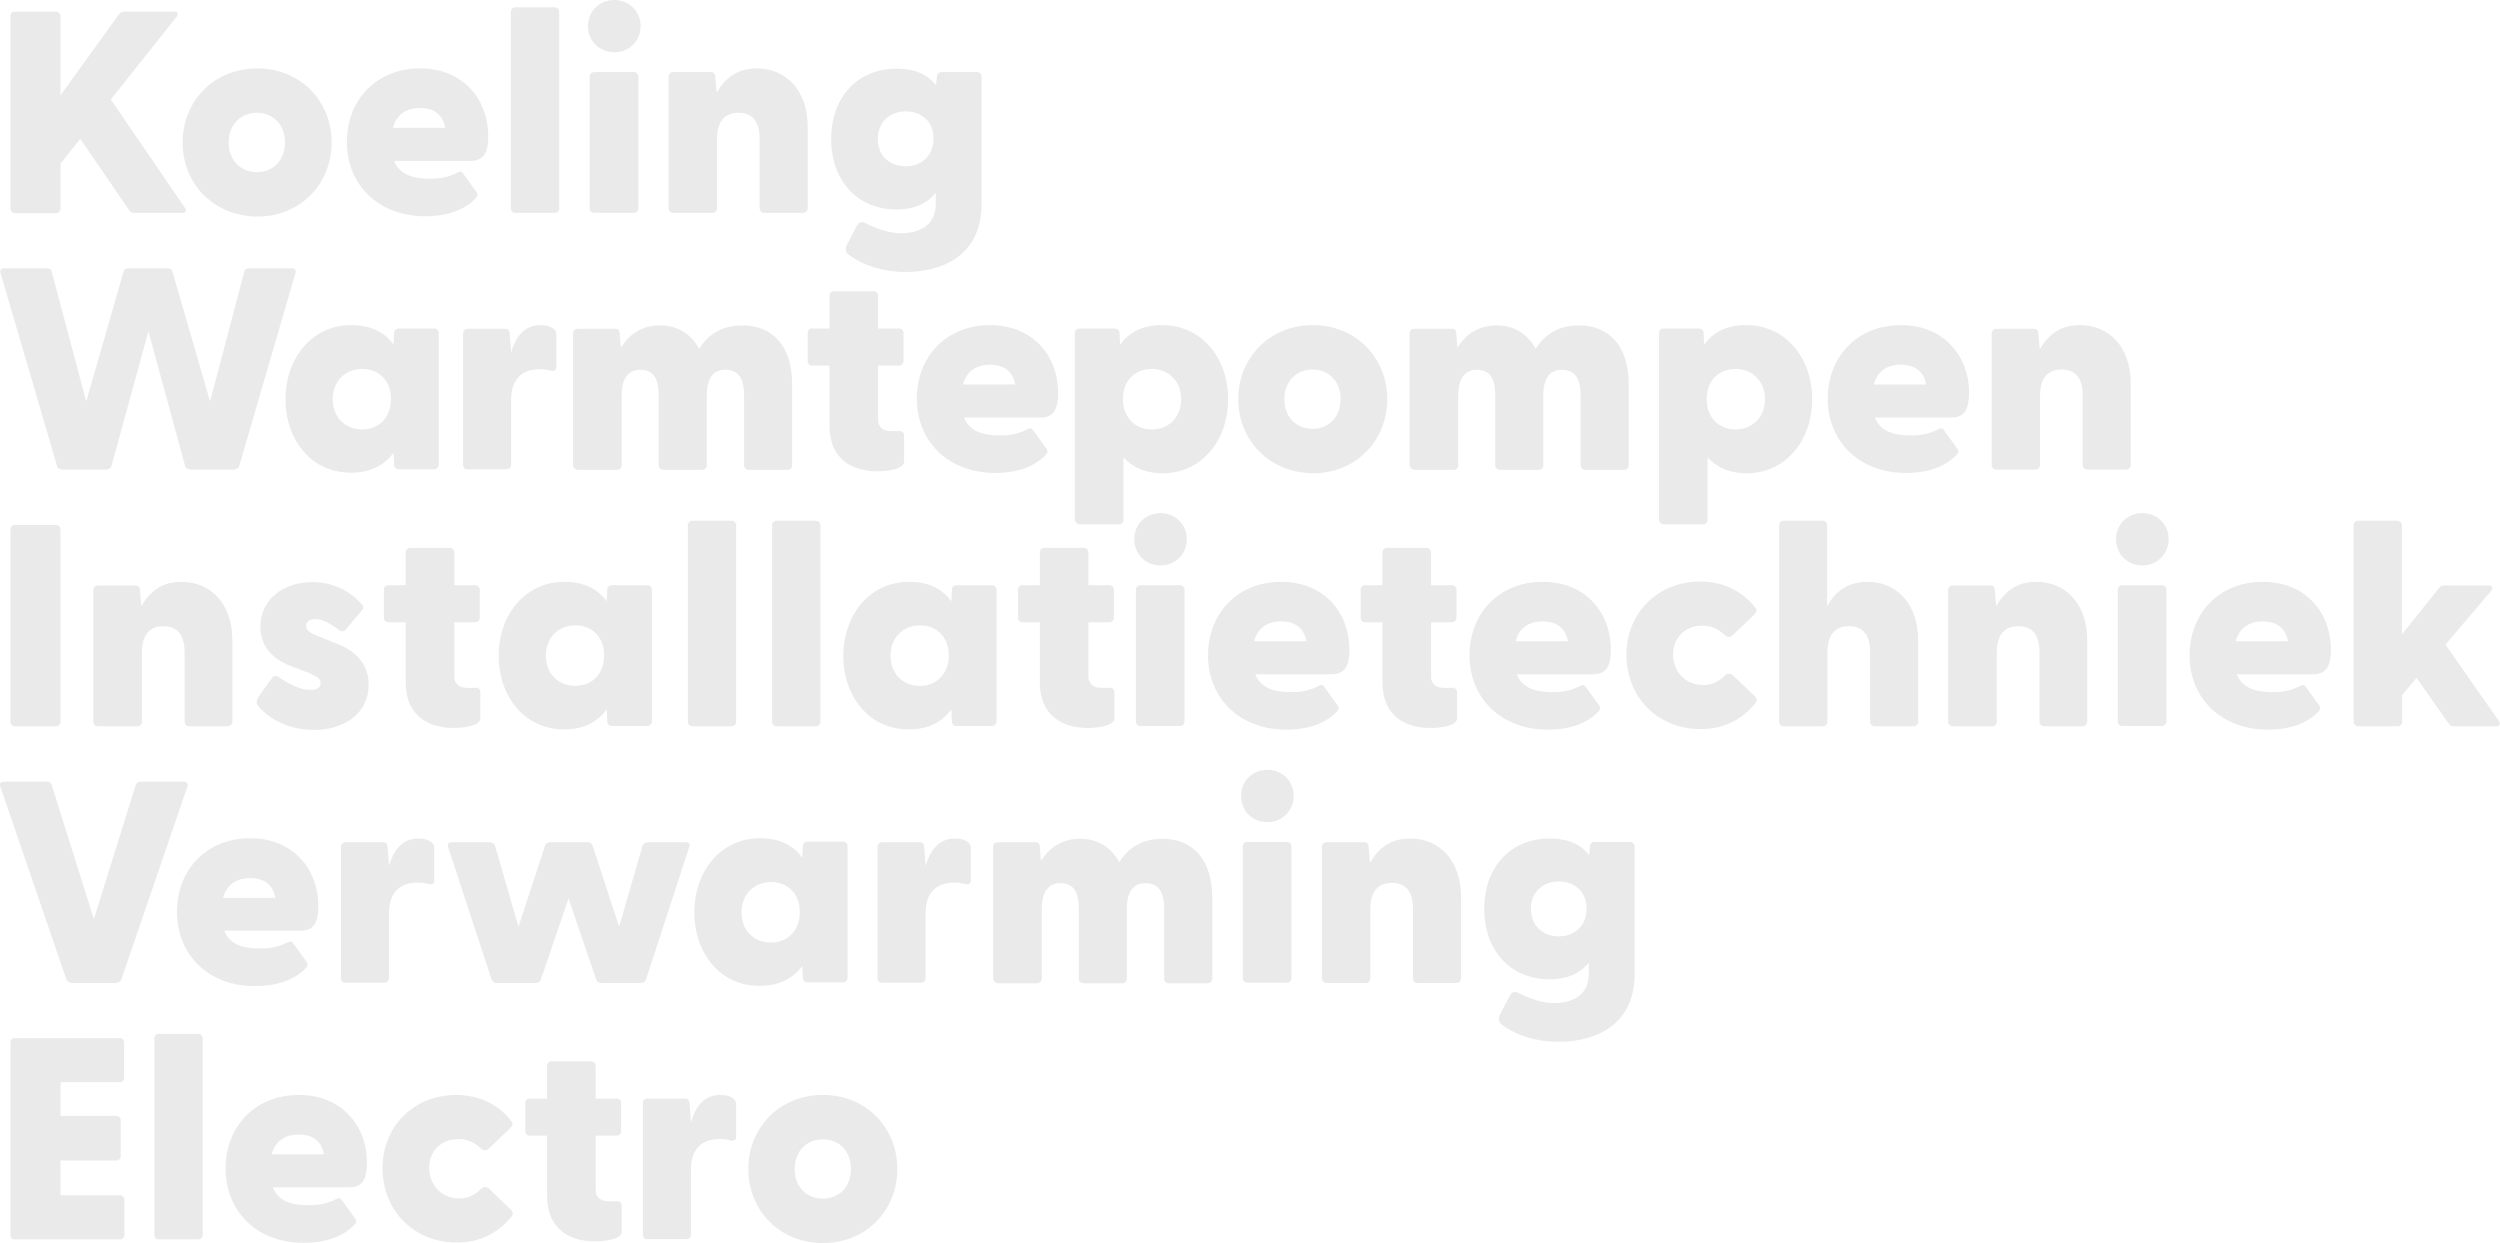 <?xml version="1.0" encoding="UTF-8"?> <svg xmlns="http://www.w3.org/2000/svg" xmlns:xlink="http://www.w3.org/1999/xlink" version="1.1" id="Layer_1" x="0px" y="0px" viewBox="0 0 884.3 439.7" style="enable-background:new 0 0 884.3 439.7;" xml:space="preserve"> <style type="text/css"> .st0{fill:#EAEAEA;} </style> <g> <path class="st0" d="M3.7,73.7v-68c0-0.9,0.6-1.6,1.5-1.6h14.6c0.9,0,1.6,0.7,1.6,1.6v28L42.2,4.9c0.5-0.6,1.1-0.8,1.8-0.8h17.7 c1.3,0,1.4,1,0.8,1.8L39.2,35.2l26.2,38.3c0.7,1,0.3,1.8-0.9,1.8h-17c-0.8,0-1.3-0.2-1.8-0.9L28.4,49.1l-7,8.8v15.9 c0,0.9-0.7,1.6-1.6,1.6H5.2C4.3,75.3,3.7,74.6,3.7,73.7z"></path> <path class="st0" d="M64.6,50.4c0-14.7,11.1-26.2,26.4-26.2c15.2,0,26.3,11.5,26.3,26.2c0,14.7-11.1,26.2-26.3,26.2 C75.6,76.5,64.6,65,64.6,50.4z M90.9,60.9c5.4,0,9.9-3.9,9.9-10.5c0-6.6-4.5-10.5-9.9-10.5c-5.5,0-10,3.9-10,10.5 C80.9,57,85.4,60.9,90.9,60.9z"></path> <path class="st0" d="M122.7,50.2c0-14.7,10.3-26,25.9-26c15.3,0,24.1,11.1,24.1,23.9c0,5.4-1.3,8.8-6.3,8.8h-27 c1.8,4.6,6.2,6.3,12.4,6.3c2.9,0,6.1-0.1,10.3-2.3c0.8-0.4,1.3-0.2,1.8,0.6l4.7,6.5c0.4,0.6,0.5,1.4-0.5,2.3 c-4.2,4.3-10.6,6.2-17.7,6.2C134,76.5,122.7,65.5,122.7,50.2z M157.5,45.2c-1-5.3-4.7-7-8.9-7c-4.4,0-8.2,1.9-9.6,7H157.5z"></path> <path class="st0" d="M180.7,73.7V4.2c0-0.9,0.7-1.6,1.6-1.6h13.9c0.9,0,1.6,0.7,1.6,1.6v69.5c0,0.9-0.7,1.6-1.6,1.6h-13.9 C181.4,75.3,180.7,74.6,180.7,73.7z"></path> <path class="st0" d="M208,9.2c0-5.1,3.9-9.2,9.3-9.2c5.3,0,9.3,4.1,9.3,9.2c0,5.2-4,9.3-9.3,9.3C211.8,18.4,208,14.4,208,9.2z M208.6,27.1c0-0.9,0.7-1.6,1.6-1.6h14c0.9,0,1.6,0.7,1.6,1.6v46.6c0,0.9-0.7,1.6-1.6,1.6h-14c-0.9,0-1.6-0.7-1.6-1.6V27.1z"></path> <path class="st0" d="M236.5,73.7V27.1c0-0.9,0.7-1.6,1.6-1.6h13.4c0.8,0,1.5,0.4,1.5,1.7l0.5,5.6c2.9-5.1,7.2-8.6,14.2-8.6 c10.3,0,18,7.7,18,20.7v28.8c0,0.9-0.8,1.6-1.7,1.6h-13.7c-0.9,0-1.6-0.7-1.6-1.6V49.2c0-6.2-2.5-9.3-7.5-9.3 c-4.9,0-7.6,3.1-7.6,9.3v24.5c0,0.9-0.7,1.6-1.6,1.6h-13.8C237.3,75.3,236.5,74.6,236.5,73.7z"></path> <path class="st0" d="M300.1,90c-1.1-0.7-1.1-2.2-0.6-3.3l3.6-6.9c0.6-1.1,1.6-1.6,3-0.9c4.4,2.3,8.7,3.6,12.7,3.6 c5.8,0,12.2-2.4,12.2-10.3v-4c-3,3.7-7.5,5.9-13.9,5.9c-13.9,0-23.1-10.3-23.1-24.9c0-14.7,9.2-24.9,23.1-24.9 c6.7,0,11.1,2.1,14,5.9l0.3-3.1c0-0.9,0.7-1.6,1.6-1.6h12.6c0.9,0,1.6,0.7,1.6,1.6v45.1c0,18.8-14.8,24-26.8,24 C312.8,96.2,305.5,94.1,300.1,90z M320.4,58.8c5.7,0,9.8-3.8,9.8-9.8c0-5.9-4.1-9.6-9.8-9.6s-9.9,3.8-9.9,9.7 C310.5,55.2,314.7,58.8,320.4,58.8z"></path> <path class="st0" d="M20.2,164.9L0.2,96.6c-0.3-1,0.1-1.7,1.2-1.7h15.2c0.8,0,1.6,0.3,1.7,1.2L30.5,142l13.2-45.9 c0.3-0.9,0.8-1.2,1.8-1.2h13.7c1,0,1.5,0.3,1.8,1.2L74.3,142l12.1-45.9c0.2-0.9,0.9-1.2,1.7-1.2h15.2c1.1,0,1.5,0.7,1.2,1.7 l-19.9,68.3c-0.1,0.7-1,1.2-2,1.2H67.5c-0.9,0-1.9-0.5-2-1.2l-13-47.7l-13.1,47.7c-0.1,0.7-1.1,1.2-2,1.2H22.2 C21.2,166.1,20.3,165.6,20.2,164.9z"></path> <path class="st0" d="M101,141.2c0-14.7,9.5-26.2,23.2-26.2c7,0,11.8,2.5,15,6.9l0.2-4.1c0-0.9,0.7-1.6,1.6-1.6h12.6 c0.9,0,1.6,0.7,1.6,1.6v46.6c0,0.9-0.8,1.6-1.7,1.6H141c-0.9,0-1.6-0.7-1.6-1.6l-0.2-4.2c-3.4,4.4-8.1,7-15,7 C110.4,167.3,101,155.9,101,141.2z M128.1,151.9c6,0,10.2-4.3,10.2-10.8c0-6.4-4.2-10.6-10.2-10.6c-5.9,0-10.4,4.3-10.4,10.7 C117.7,147.7,122.2,151.9,128.1,151.9z"></path> <path class="st0" d="M163.8,164.5v-46.6c0-0.9,0.7-1.6,1.6-1.6h13.4c0.8,0,1.4,0.4,1.5,1.7l0.5,6.7c1.6-5.6,4.7-9.7,10.4-9.7 c2.5,0,3.9,0.7,4.6,1.3c0.8,0.6,1,1.3,1,2.2v11.3c0,1.2-0.7,1.6-2.1,1.3c-1-0.3-2-0.5-3.8-0.5c-6,0-10.1,3.2-10.1,10.9v22.9 c0,0.9-0.7,1.6-1.6,1.6h-13.8C164.5,166.1,163.8,165.4,163.8,164.5z"></path> <path class="st0" d="M202.7,164.5v-46.6c0-0.9,0.7-1.6,1.6-1.6h13.4c0.8,0,1.5,0.4,1.5,1.7l0.4,5c2.9-4.7,7.4-7.9,13.9-7.9 c6.1,0,11,3,13.8,8.3c3-4.9,7.9-8.3,15.3-8.3c10.9,0,17.6,7.6,17.6,20.7v28.8c0,0.9-0.7,1.6-1.6,1.6h-13.8c-0.9,0-1.6-0.7-1.6-1.6 v-24.7c0-6-2-9.1-6.6-9.1c-4.4,0-6.6,3.1-6.6,9.1v24.7c0,0.9-0.7,1.6-1.6,1.6h-13.6c-1.1,0-1.8-0.7-1.8-1.6v-24.7 c0-6-1.9-9.1-6.5-9.1c-4.3,0-6.6,3.1-6.6,9.1v24.7c0,0.9-0.7,1.6-1.6,1.6h-13.8C203.4,166.1,202.7,165.4,202.7,164.5z"></path> <path class="st0" d="M293.4,150.5v-21.2h-6.2c-0.9,0-1.5-0.7-1.5-1.6v-9.9c0-0.9,0.6-1.6,1.5-1.6h6.2v-11.6c0-0.9,0.7-1.6,1.6-1.6 h14c0.9,0,1.6,0.7,1.6,1.6v11.6h7.4c0.9,0,1.6,0.7,1.6,1.6v9.9c0,0.9-0.7,1.6-1.6,1.6h-7.4v19.3c0,2.4,1.8,3.9,4.3,3.9 c0.9,0,1.7,0.1,3.2,0c0.8-0.1,1.7,0.4,1.7,1.4v9.4c0,2.6-5.7,3.4-9.4,3.4C302.1,166.7,293.4,163,293.4,150.5z"></path> <path class="st0" d="M324.3,141c0-14.7,10.3-26,25.9-26c15.3,0,24.1,11.1,24.1,23.9c0,5.4-1.3,8.8-6.3,8.8h-27 c1.8,4.6,6.2,6.3,12.4,6.3c2.9,0,6.1-0.1,10.3-2.3c0.8-0.4,1.3-0.2,1.8,0.6l4.7,6.5c0.4,0.6,0.5,1.4-0.5,2.3 c-4.2,4.3-10.6,6.2-17.7,6.2C335.6,167.3,324.3,156.3,324.3,141z M359.1,136c-1-5.3-4.7-7-8.9-7c-4.4,0-8.2,1.9-9.6,7H359.1z"></path> <path class="st0" d="M380.2,183.8v-66c0-0.9,0.7-1.6,1.6-1.6h12.6c0.9,0,1.6,0.7,1.6,1.6l0.2,4.1c3.2-4.4,7.9-6.9,15-6.9 c13.7,0,23.2,11.5,23.2,26.2c0,14.8-9.5,26.2-23.2,26.2c-6,0-10.5-2-13.8-5.6v22.1c0,0.9-0.7,1.6-1.6,1.6h-13.9 C381,185.4,380.2,184.7,380.2,183.8z M407.4,151.9c5.9,0,10.4-4.2,10.4-10.7c0-6.4-4.5-10.7-10.4-10.7c-6,0-10.2,4.2-10.2,10.6 C397.2,147.6,401.4,151.9,407.4,151.9z"></path> <path class="st0" d="M438,141.2c0-14.7,11.1-26.2,26.4-26.2c15.2,0,26.3,11.5,26.3,26.2c0,14.7-11.1,26.2-26.3,26.2 C449.1,167.3,438,155.8,438,141.2z M464.3,151.7c5.4,0,9.9-3.9,9.9-10.5c0-6.6-4.5-10.5-9.9-10.5c-5.5,0-10,3.9-10,10.5 C454.3,147.8,458.8,151.7,464.3,151.7z"></path> <path class="st0" d="M498.6,164.5v-46.6c0-0.9,0.7-1.6,1.6-1.6h13.4c0.8,0,1.5,0.4,1.5,1.7l0.4,5c2.9-4.7,7.4-7.9,13.9-7.9 c6.1,0,11,3,13.8,8.3c3-4.9,7.9-8.3,15.3-8.3c10.9,0,17.6,7.6,17.6,20.7v28.8c0,0.9-0.7,1.6-1.6,1.6h-13.8c-0.9,0-1.6-0.7-1.6-1.6 v-24.7c0-6-2-9.1-6.6-9.1c-4.4,0-6.6,3.1-6.6,9.1v24.7c0,0.9-0.7,1.6-1.6,1.6h-13.6c-1.1,0-1.8-0.7-1.8-1.6v-24.7 c0-6-1.9-9.1-6.5-9.1c-4.3,0-6.6,3.1-6.6,9.1v24.7c0,0.9-0.7,1.6-1.6,1.6h-13.8C499.3,166.1,498.6,165.4,498.6,164.5z"></path> <path class="st0" d="M586.8,183.8v-66c0-0.9,0.7-1.6,1.6-1.6H601c0.9,0,1.6,0.7,1.6,1.6l0.2,4.1c3.2-4.4,7.9-6.9,15-6.9 c13.7,0,23.2,11.5,23.2,26.2c0,14.8-9.5,26.2-23.2,26.2c-6,0-10.5-2-13.8-5.6v22.1c0,0.9-0.7,1.6-1.6,1.6h-13.9 C587.5,185.4,586.8,184.7,586.8,183.8z M613.9,151.9c5.9,0,10.4-4.2,10.4-10.7c0-6.4-4.5-10.7-10.4-10.7c-6,0-10.2,4.2-10.2,10.6 C603.7,147.6,607.9,151.9,613.9,151.9z"></path> <path class="st0" d="M646.5,141c0-14.7,10.3-26,25.9-26c15.3,0,24.1,11.1,24.1,23.9c0,5.4-1.3,8.8-6.3,8.8h-27 c1.8,4.6,6.2,6.3,12.4,6.3c2.9,0,6.1-0.1,10.3-2.3c0.8-0.4,1.3-0.2,1.8,0.6l4.7,6.5c0.4,0.6,0.5,1.4-0.5,2.3 c-4.2,4.3-10.6,6.2-17.7,6.2C657.8,167.3,646.5,156.3,646.5,141z M681.3,136c-1-5.3-4.7-7-8.9-7c-4.4,0-8.2,1.9-9.6,7H681.3z"></path> <path class="st0" d="M704.5,164.5v-46.6c0-0.9,0.7-1.6,1.6-1.6h13.4c0.8,0,1.5,0.4,1.5,1.7l0.5,5.6c2.9-5.1,7.2-8.6,14.2-8.6 c10.3,0,18,7.7,18,20.7v28.8c0,0.9-0.8,1.6-1.7,1.6h-13.7c-0.9,0-1.6-0.7-1.6-1.6v-24.5c0-6.2-2.5-9.3-7.5-9.3 c-4.9,0-7.6,3.1-7.6,9.3v24.5c0,0.9-0.7,1.6-1.6,1.6h-13.8C705.2,166.1,704.5,165.4,704.5,164.5z"></path> <path class="st0" d="M3.7,255.3v-68c0-0.9,0.6-1.6,1.5-1.6h14.6c0.9,0,1.6,0.7,1.6,1.6v68c0,0.9-0.7,1.6-1.6,1.6H5.2 C4.3,256.9,3.7,256.2,3.7,255.3z"></path> <path class="st0" d="M33,255.3v-46.6c0-0.9,0.7-1.6,1.6-1.6h13.4c0.8,0,1.5,0.4,1.5,1.7l0.5,5.6c2.9-5.1,7.2-8.6,14.2-8.6 c10.3,0,18,7.7,18,20.7v28.8c0,0.9-0.8,1.6-1.7,1.6H66.9c-0.9,0-1.6-0.7-1.6-1.6v-24.5c0-6.2-2.5-9.3-7.5-9.3 c-4.9,0-7.6,3.1-7.6,9.3v24.5c0,0.9-0.7,1.6-1.6,1.6H34.6C33.7,256.9,33,256.2,33,255.3z"></path> <path class="st0" d="M91.1,249.5c-0.5-0.6-0.4-1.9,0.4-3.1l4.5-6.3c0.9-1.4,1.8-1.1,2.6-0.6c4.6,3.1,7.9,4.5,11.1,4.5 c2.2,0,3.7-0.6,3.7-2.4c0-1.4-0.9-2.1-4-3.5l-6.5-2.5c-6.6-2.5-10.8-7.1-10.8-13.9c0-10.1,8.7-15.8,18.4-15.8 c6.8,0,13.1,2.8,17.6,8c0.6,0.7,0.4,1.5-0.1,2l-5.8,6.9c-0.6,0.7-1.4,0.6-2.3,0c-3.3-2.4-5.9-3.8-8.4-3.8c-2.8,0-3.2,1.5-3.2,2.5 c0,1.3,1.4,2.4,3.2,3.1l7.9,3.2c6.2,2.4,11.1,7,11,14.6c-0.2,10.5-9.2,15.8-19.5,15.8C102.4,258.1,95.6,254.8,91.1,249.5z"></path> <path class="st0" d="M143.5,241.3v-21.2h-6.2c-0.9,0-1.5-0.7-1.5-1.6v-9.9c0-0.9,0.6-1.6,1.5-1.6h6.2v-11.6c0-0.9,0.7-1.6,1.6-1.6 h14c0.9,0,1.6,0.7,1.6,1.6V207h7.4c0.9,0,1.6,0.7,1.6,1.6v9.9c0,0.9-0.7,1.6-1.6,1.6h-7.4v19.3c0,2.4,1.8,3.9,4.3,3.9 c0.9,0,1.7,0.1,3.2,0c0.8-0.1,1.7,0.4,1.7,1.4v9.4c0,2.6-5.7,3.4-9.4,3.4C152.2,257.5,143.5,253.7,143.5,241.3z"></path> <path class="st0" d="M176.4,232c0-14.7,9.5-26.2,23.2-26.2c7,0,11.8,2.5,15,6.9l0.2-4.1c0-0.9,0.7-1.6,1.6-1.6H229 c0.9,0,1.6,0.7,1.6,1.6v46.6c0,0.9-0.8,1.6-1.7,1.6h-12.5c-0.9,0-1.6-0.7-1.6-1.6l-0.2-4.2c-3.4,4.4-8.1,7-15,7 C185.9,258.1,176.4,246.7,176.4,232z M203.5,242.6c6,0,10.2-4.3,10.2-10.8c0-6.4-4.2-10.6-10.2-10.6c-5.9,0-10.4,4.3-10.4,10.7 C193.1,238.5,197.6,242.6,203.5,242.6z"></path> <path class="st0" d="M243.3,255.3v-69.5c0-0.9,0.7-1.6,1.6-1.6h13.9c0.9,0,1.6,0.7,1.6,1.6v69.5c0,0.9-0.7,1.6-1.6,1.6h-13.9 C244,256.9,243.3,256.2,243.3,255.3z"></path> <path class="st0" d="M273.1,255.3v-69.5c0-0.9,0.7-1.6,1.6-1.6h13.9c0.9,0,1.6,0.7,1.6,1.6v69.5c0,0.9-0.7,1.6-1.6,1.6h-13.9 C273.8,256.9,273.1,256.2,273.1,255.3z"></path> <path class="st0" d="M298.3,232c0-14.7,9.5-26.2,23.2-26.2c7,0,11.8,2.5,15,6.9l0.2-4.1c0-0.9,0.7-1.6,1.6-1.6h12.6 c0.9,0,1.6,0.7,1.6,1.6v46.6c0,0.9-0.8,1.6-1.7,1.6h-12.5c-0.9,0-1.6-0.7-1.6-1.6l-0.2-4.2c-3.4,4.4-8.1,7-15,7 C307.8,258.1,298.3,246.7,298.3,232z M325.4,242.6c6,0,10.2-4.3,10.2-10.8c0-6.4-4.2-10.6-10.2-10.6c-5.9,0-10.4,4.3-10.4,10.7 C315,238.5,319.5,242.6,325.4,242.6z"></path> <path class="st0" d="M367.8,241.3v-21.2h-6.2c-0.9,0-1.5-0.7-1.5-1.6v-9.9c0-0.9,0.6-1.6,1.5-1.6h6.2v-11.6c0-0.9,0.7-1.6,1.6-1.6 h14c0.9,0,1.6,0.7,1.6,1.6V207h7.4c0.9,0,1.6,0.7,1.6,1.6v9.9c0,0.9-0.7,1.6-1.6,1.6h-7.4v19.3c0,2.4,1.8,3.9,4.3,3.9 c0.9,0,1.7,0.1,3.2,0c0.8-0.1,1.7,0.4,1.7,1.4v9.4c0,2.6-5.7,3.4-9.4,3.4C376.5,257.5,367.8,253.7,367.8,241.3z"></path> <path class="st0" d="M401.2,190.7c0-5.1,3.9-9.2,9.3-9.2c5.3,0,9.3,4.1,9.3,9.2c0,5.2-4,9.3-9.3,9.3 C405.1,200,401.2,195.9,401.2,190.7z M401.8,208.6c0-0.9,0.7-1.6,1.6-1.6h14c0.9,0,1.6,0.7,1.6,1.6v46.6c0,0.9-0.7,1.6-1.6,1.6h-14 c-0.9,0-1.6-0.7-1.6-1.6V208.6z"></path> <path class="st0" d="M427.3,231.8c0-14.7,10.3-26,25.9-26c15.3,0,24.1,11.1,24.1,23.9c0,5.4-1.3,8.8-6.3,8.8h-27 c1.8,4.6,6.2,6.3,12.4,6.3c2.9,0,6.1-0.1,10.3-2.3c0.8-0.4,1.3-0.2,1.8,0.6l4.7,6.5c0.4,0.6,0.5,1.4-0.5,2.3 c-4.2,4.3-10.6,6.2-17.7,6.2C438.6,258.1,427.3,247.1,427.3,231.8z M462.1,226.8c-1-5.3-4.7-7-8.9-7c-4.4,0-8.2,1.9-9.6,7H462.1z"></path> <path class="st0" d="M489,241.3v-21.2h-6.2c-0.9,0-1.5-0.7-1.5-1.6v-9.9c0-0.9,0.6-1.6,1.5-1.6h6.2v-11.6c0-0.9,0.7-1.6,1.6-1.6h14 c0.9,0,1.6,0.7,1.6,1.6V207h7.4c0.9,0,1.6,0.7,1.6,1.6v9.9c0,0.9-0.7,1.6-1.6,1.6h-7.4v19.3c0,2.4,1.8,3.9,4.3,3.9 c0.9,0,1.7,0.1,3.2,0c0.8-0.1,1.7,0.4,1.7,1.4v9.4c0,2.6-5.7,3.4-9.4,3.4C497.6,257.5,489,253.7,489,241.3z"></path> <path class="st0" d="M519.8,231.8c0-14.7,10.3-26,25.9-26c15.3,0,24.1,11.1,24.1,23.9c0,5.4-1.3,8.8-6.3,8.8h-27 c1.8,4.6,6.2,6.3,12.4,6.3c2.9,0,6.1-0.1,10.3-2.3c0.8-0.4,1.3-0.2,1.8,0.6l4.7,6.5c0.4,0.6,0.5,1.4-0.5,2.3 c-4.2,4.3-10.6,6.2-17.7,6.2C531.1,258.1,519.8,247.1,519.8,231.8z M554.6,226.8c-1-5.3-4.7-7-8.9-7c-4.4,0-8.2,1.9-9.6,7H554.6z"></path> <path class="st0" d="M575.3,231.6c0-14.7,11-25.9,26.1-25.9c8.4,0,15.3,3.7,19.5,9.3c0.6,0.7,0.4,1.6-0.2,2.2l-7.8,7.5 c-0.7,0.7-2,0.8-2.7,0c-2.5-2.3-5-3.4-7.9-3.4c-6.7,0-10.5,4.7-10.5,10.2c0,5.5,3.8,10.8,10.8,10.8c2.8,0,5.2-1,7.7-3.5 c0.7-0.7,2-0.6,2.7,0.1l7.8,7.5c0.6,0.6,0.8,1.5,0.2,2.2c-4.3,5.6-11.1,9.3-19.1,9.3C586.4,258.1,575.3,246.6,575.3,231.6z"></path> <path class="st0" d="M629.3,255.3v-69.5c0-0.9,0.7-1.6,1.6-1.6h13.8c0.9,0,1.6,0.7,1.6,1.6v28.6c2.9-5.1,7.2-8.6,14.2-8.6 c10.3,0,18,7.7,18,20.7v28.8c0,0.9-0.8,1.6-1.7,1.6h-13.7c-0.9,0-1.6-0.7-1.6-1.6v-24.5c0-6.2-2.5-9.3-7.5-9.3 c-4.9,0-7.6,3.1-7.6,9.3v24.5c0,0.9-0.7,1.6-1.6,1.6h-13.8C630,256.9,629.3,256.2,629.3,255.3z"></path> <path class="st0" d="M689.1,255.3v-46.6c0-0.9,0.7-1.6,1.6-1.6h13.4c0.8,0,1.5,0.4,1.5,1.7l0.5,5.6c2.9-5.1,7.2-8.6,14.2-8.6 c10.3,0,18,7.7,18,20.7v28.8c0,0.9-0.8,1.6-1.7,1.6H723c-0.9,0-1.6-0.7-1.6-1.6v-24.5c0-6.2-2.5-9.3-7.5-9.3 c-4.9,0-7.6,3.1-7.6,9.3v24.5c0,0.9-0.7,1.6-1.6,1.6h-13.8C689.8,256.9,689.1,256.2,689.1,255.3z"></path> <path class="st0" d="M748.5,190.7c0-5.1,3.9-9.2,9.3-9.2c5.3,0,9.3,4.1,9.3,9.2c0,5.2-4,9.3-9.3,9.3 C752.3,200,748.5,195.9,748.5,190.7z M749.1,208.6c0-0.9,0.7-1.6,1.6-1.6h14c0.9,0,1.6,0.7,1.6,1.6v46.6c0,0.9-0.7,1.6-1.6,1.6h-14 c-0.9,0-1.6-0.7-1.6-1.6V208.6z"></path> <path class="st0" d="M774.5,231.8c0-14.7,10.3-26,25.9-26c15.3,0,24.1,11.1,24.1,23.9c0,5.4-1.3,8.8-6.3,8.8h-27 c1.8,4.6,6.2,6.3,12.4,6.3c2.9,0,6.1-0.1,10.3-2.3c0.8-0.4,1.3-0.2,1.8,0.6l4.7,6.5c0.4,0.6,0.5,1.4-0.5,2.3 c-4.2,4.3-10.6,6.2-17.7,6.2C785.8,258.1,774.5,247.1,774.5,231.8z M809.3,226.8c-1-5.3-4.7-7-8.9-7c-4.4,0-8.2,1.9-9.6,7H809.3z"></path> <path class="st0" d="M832.5,255.3v-69.5c0-0.9,0.7-1.6,1.6-1.6h13.9c0.9,0,1.6,0.7,1.6,1.6v38.6l13.2-16.5c0.5-0.6,1.1-0.8,1.8-0.8 h15.6c1.4,0,1.8,0.8,0.9,2L865,228l18.9,27c0.7,1.1,0.3,1.9-0.9,1.9h-15c-0.8,0-1.3-0.2-1.8-0.9l-11.4-16.2l-5.1,6v9.5 c0,0.9-0.7,1.6-1.6,1.6h-13.9C833.2,256.9,832.5,256.2,832.5,255.3z"></path> <path class="st0" d="M23.5,346.5L0.1,278.2c-0.4-1,0.2-1.7,1.3-1.7h15.2c0.8,0,1.4,0.3,1.7,1.2l14.9,47.4L48,277.7 c0.3-0.9,1-1.2,1.8-1.2H65c1.1,0,1.7,0.7,1.3,1.7l-23.4,68.3c-0.3,0.8-1.2,1.2-2,1.2H25.5C24.7,347.7,23.8,347.3,23.5,346.5z"></path> <path class="st0" d="M62.6,322.5c0-14.7,10.3-26,25.9-26c15.3,0,24.1,11.1,24.1,23.9c0,5.4-1.3,8.8-6.3,8.8h-27 c1.8,4.6,6.2,6.3,12.4,6.3c2.9,0,6.1-0.1,10.3-2.3c0.8-0.4,1.3-0.2,1.8,0.6l4.7,6.5c0.4,0.6,0.5,1.4-0.5,2.3 c-4.2,4.3-10.6,6.2-17.7,6.2C73.9,348.9,62.6,337.9,62.6,322.5z M97.4,317.6c-1-5.3-4.7-7-8.9-7c-4.4,0-8.2,1.9-9.6,7H97.4z"></path> <path class="st0" d="M120.6,346.1v-46.6c0-0.9,0.7-1.6,1.6-1.6h13.4c0.8,0,1.4,0.4,1.5,1.7l0.5,6.7c1.6-5.6,4.7-9.7,10.4-9.7 c2.5,0,3.9,0.7,4.6,1.3c0.8,0.6,1,1.3,1,2.2v11.3c0,1.2-0.7,1.6-2.1,1.3c-1-0.3-2-0.5-3.8-0.5c-6,0-10.1,3.2-10.1,10.9v22.9 c0,0.9-0.7,1.6-1.6,1.6h-13.8C121.3,347.7,120.6,347,120.6,346.1z"></path> <path class="st0" d="M173.9,346.5l-15.4-46.9c-0.4-1.1,0.2-1.7,1.3-1.7h13.3c0.8,0,1.7,0.4,2,1.2l8.3,28.7l9.4-28.7 c0.3-0.8,1-1.2,1.8-1.2h13.2c0.8,0,1.5,0.4,1.8,1.2l9.4,28.7l8.3-28.7c0.3-0.8,1.1-1.2,1.9-1.2h13.4c1.1,0,1.6,0.6,1.2,1.7 l-15.3,46.9c-0.3,0.8-1,1.2-1.8,1.2h-14c-0.8,0-1.5-0.4-1.8-1.2l-9.8-28.7l-9.8,28.7c-0.3,0.8-1,1.2-1.8,1.2h-14 C174.9,347.7,174.2,347.3,173.9,346.5z"></path> <path class="st0" d="M245.6,322.7c0-14.7,9.5-26.2,23.2-26.2c7,0,11.8,2.5,15,6.9l0.2-4.1c0-0.9,0.7-1.6,1.6-1.6h12.6 c0.9,0,1.6,0.7,1.6,1.6v46.6c0,0.9-0.8,1.6-1.7,1.6h-12.5c-0.9,0-1.6-0.7-1.6-1.6l-0.2-4.2c-3.4,4.4-8.1,7-15,7 C255.1,348.9,245.6,337.5,245.6,322.7z M272.7,333.4c6,0,10.2-4.3,10.2-10.8c0-6.4-4.2-10.6-10.2-10.6c-5.9,0-10.4,4.3-10.4,10.7 C262.3,329.3,266.8,333.4,272.7,333.4z"></path> <path class="st0" d="M310.4,346.1v-46.6c0-0.9,0.7-1.6,1.6-1.6h13.4c0.8,0,1.4,0.4,1.5,1.7l0.5,6.7c1.6-5.6,4.7-9.7,10.4-9.7 c2.5,0,3.9,0.7,4.6,1.3c0.8,0.6,1,1.3,1,2.2v11.3c0,1.2-0.7,1.6-2.1,1.3c-1-0.3-2-0.5-3.8-0.5c-6,0-10.1,3.2-10.1,10.9v22.9 c0,0.9-0.7,1.6-1.6,1.6h-13.8C311.1,347.7,310.4,347,310.4,346.1z"></path> <path class="st0" d="M351.3,346.1v-46.6c0-0.9,0.7-1.6,1.6-1.6h13.4c0.8,0,1.5,0.4,1.5,1.7l0.4,5c2.9-4.7,7.4-7.9,13.9-7.9 c6.1,0,11,3,13.8,8.3c3-4.9,7.9-8.3,15.3-8.3c10.9,0,17.6,7.6,17.6,20.7v28.8c0,0.9-0.7,1.6-1.6,1.6h-13.8c-0.9,0-1.6-0.7-1.6-1.6 v-24.7c0-6-2-9.1-6.6-9.1c-4.4,0-6.6,3.1-6.6,9.1v24.7c0,0.9-0.7,1.6-1.6,1.6h-13.6c-1.1,0-1.8-0.7-1.8-1.6v-24.7 c0-6-1.9-9.1-6.5-9.1c-4.3,0-6.6,3.1-6.6,9.1v24.7c0,0.9-0.7,1.6-1.6,1.6H353C352.1,347.7,351.3,347,351.3,346.1z"></path> <path class="st0" d="M439,281.5c0-5.1,3.9-9.2,9.3-9.2c5.3,0,9.3,4.1,9.3,9.2c0,5.2-4,9.3-9.3,9.3C442.8,290.8,439,286.7,439,281.5 z M439.6,299.4c0-0.9,0.7-1.6,1.6-1.6h14c0.9,0,1.6,0.7,1.6,1.6v46.6c0,0.9-0.7,1.6-1.6,1.6h-14c-0.9,0-1.6-0.7-1.6-1.6V299.4z"></path> <path class="st0" d="M467.6,346.1v-46.6c0-0.9,0.7-1.6,1.6-1.6h13.4c0.8,0,1.5,0.4,1.5,1.7l0.5,5.6c2.9-5.1,7.2-8.6,14.2-8.6 c10.3,0,18,7.7,18,20.7v28.8c0,0.9-0.8,1.6-1.7,1.6h-13.7c-0.9,0-1.6-0.7-1.6-1.6v-24.5c0-6.2-2.5-9.3-7.5-9.3 c-4.9,0-7.6,3.1-7.6,9.3v24.5c0,0.9-0.7,1.6-1.6,1.6h-13.8C468.3,347.7,467.6,347,467.6,346.1z"></path> <path class="st0" d="M531.1,362.3c-1.1-0.7-1.1-2.2-0.6-3.3l3.6-6.9c0.6-1.1,1.6-1.6,3-0.9c4.4,2.3,8.7,3.6,12.7,3.6 c5.8,0,12.2-2.4,12.2-10.3v-4c-3,3.7-7.5,5.9-13.9,5.9c-13.9,0-23.1-10.3-23.1-24.9c0-14.7,9.2-24.9,23.1-24.9 c6.7,0,11.1,2.1,14,5.9l0.3-3.1c0-0.9,0.7-1.6,1.6-1.6h12.6c0.9,0,1.6,0.7,1.6,1.6v45.1c0,18.8-14.8,24-26.8,24 C543.8,368.5,536.5,366.5,531.1,362.3z M551.4,331.2c5.7,0,9.8-3.8,9.8-9.8c0-5.9-4.1-9.6-9.8-9.6c-5.7,0-9.9,3.8-9.9,9.7 C541.6,327.5,545.7,331.2,551.4,331.2z"></path> <path class="st0" d="M3.7,436.8v-68c0-0.9,0.6-1.6,1.5-1.6h37.2c0.9,0,1.5,0.7,1.5,1.6v12.4c0,0.9-0.6,1.6-1.5,1.6H21.4v11.9h19.7 c0.9,0,1.6,0.7,1.6,1.6V409c0,0.9-0.7,1.5-1.6,1.5H21.4v12.3h21c0.9,0,1.6,0.7,1.6,1.6v12.4c0,0.9-0.7,1.6-1.6,1.6H5.2 C4.3,438.5,3.7,437.8,3.7,436.8z"></path> <path class="st0" d="M54.6,436.8v-69.5c0-0.9,0.7-1.6,1.6-1.6h13.9c0.9,0,1.6,0.7,1.6,1.6v69.5c0,0.9-0.7,1.6-1.6,1.6H56.2 C55.3,438.5,54.6,437.8,54.6,436.8z"></path> <path class="st0" d="M79.8,413.3c0-14.7,10.3-26,25.9-26c15.3,0,24.1,11.1,24.1,23.9c0,5.4-1.3,8.8-6.3,8.8h-27 c1.8,4.6,6.2,6.3,12.4,6.3c2.9,0,6.1-0.1,10.3-2.3c0.8-0.4,1.3-0.2,1.8,0.6l4.7,6.5c0.4,0.6,0.5,1.4-0.5,2.3 c-4.2,4.3-10.6,6.2-17.7,6.2C91.1,439.7,79.8,428.7,79.8,413.3z M114.6,408.3c-1-5.3-4.7-7-8.9-7c-4.4,0-8.2,1.9-9.6,7H114.6z"></path> <path class="st0" d="M135.3,413.2c0-14.7,11-25.9,26.1-25.9c8.4,0,15.3,3.7,19.5,9.3c0.6,0.7,0.4,1.6-0.2,2.2l-7.8,7.5 c-0.7,0.7-2,0.8-2.7,0c-2.5-2.3-5-3.4-7.9-3.4c-6.7,0-10.5,4.7-10.5,10.2c0,5.5,3.8,10.8,10.8,10.8c2.8,0,5.2-1,7.7-3.5 c0.7-0.7,2-0.6,2.7,0.1l7.8,7.5c0.6,0.6,0.8,1.5,0.2,2.2c-4.3,5.6-11.1,9.3-19.1,9.3C146.5,439.7,135.3,428.2,135.3,413.2z"></path> <path class="st0" d="M193.5,422.9v-21.2h-6.2c-0.9,0-1.5-0.7-1.5-1.6v-9.9c0-0.9,0.6-1.6,1.5-1.6h6.2V377c0-0.9,0.7-1.6,1.6-1.6h14 c0.9,0,1.6,0.7,1.6,1.6v11.6h7.4c0.9,0,1.6,0.7,1.6,1.6v9.9c0,0.9-0.7,1.6-1.6,1.6h-7.4v19.3c0,2.4,1.8,3.9,4.3,3.9 c0.9,0,1.7,0.1,3.2,0c0.8-0.1,1.7,0.4,1.7,1.4v9.4c0,2.6-5.7,3.4-9.4,3.4C202.1,439.1,193.5,435.3,193.5,422.9z"></path> <path class="st0" d="M227.4,436.8v-46.6c0-0.9,0.7-1.6,1.6-1.6h13.4c0.8,0,1.4,0.4,1.5,1.7l0.5,6.7c1.6-5.6,4.7-9.7,10.4-9.7 c2.5,0,3.9,0.7,4.6,1.3c0.8,0.6,1,1.3,1,2.2v11.3c0,1.2-0.7,1.6-2.1,1.3c-1-0.3-2-0.5-3.8-0.5c-6,0-10.1,3.2-10.1,10.9v22.9 c0,0.9-0.7,1.6-1.6,1.6H229C228.1,438.5,227.4,437.8,227.4,436.8z"></path> <path class="st0" d="M264.7,413.5c0-14.7,11.1-26.2,26.4-26.2c15.2,0,26.3,11.5,26.3,26.2c0,14.7-11.1,26.2-26.3,26.2 C275.8,439.7,264.7,428.2,264.7,413.5z M291.1,424c5.4,0,9.9-3.9,9.9-10.5c0-6.6-4.5-10.5-9.9-10.5c-5.5,0-10,3.9-10,10.5 C281.1,420.1,285.6,424,291.1,424z"></path> </g> </svg> 